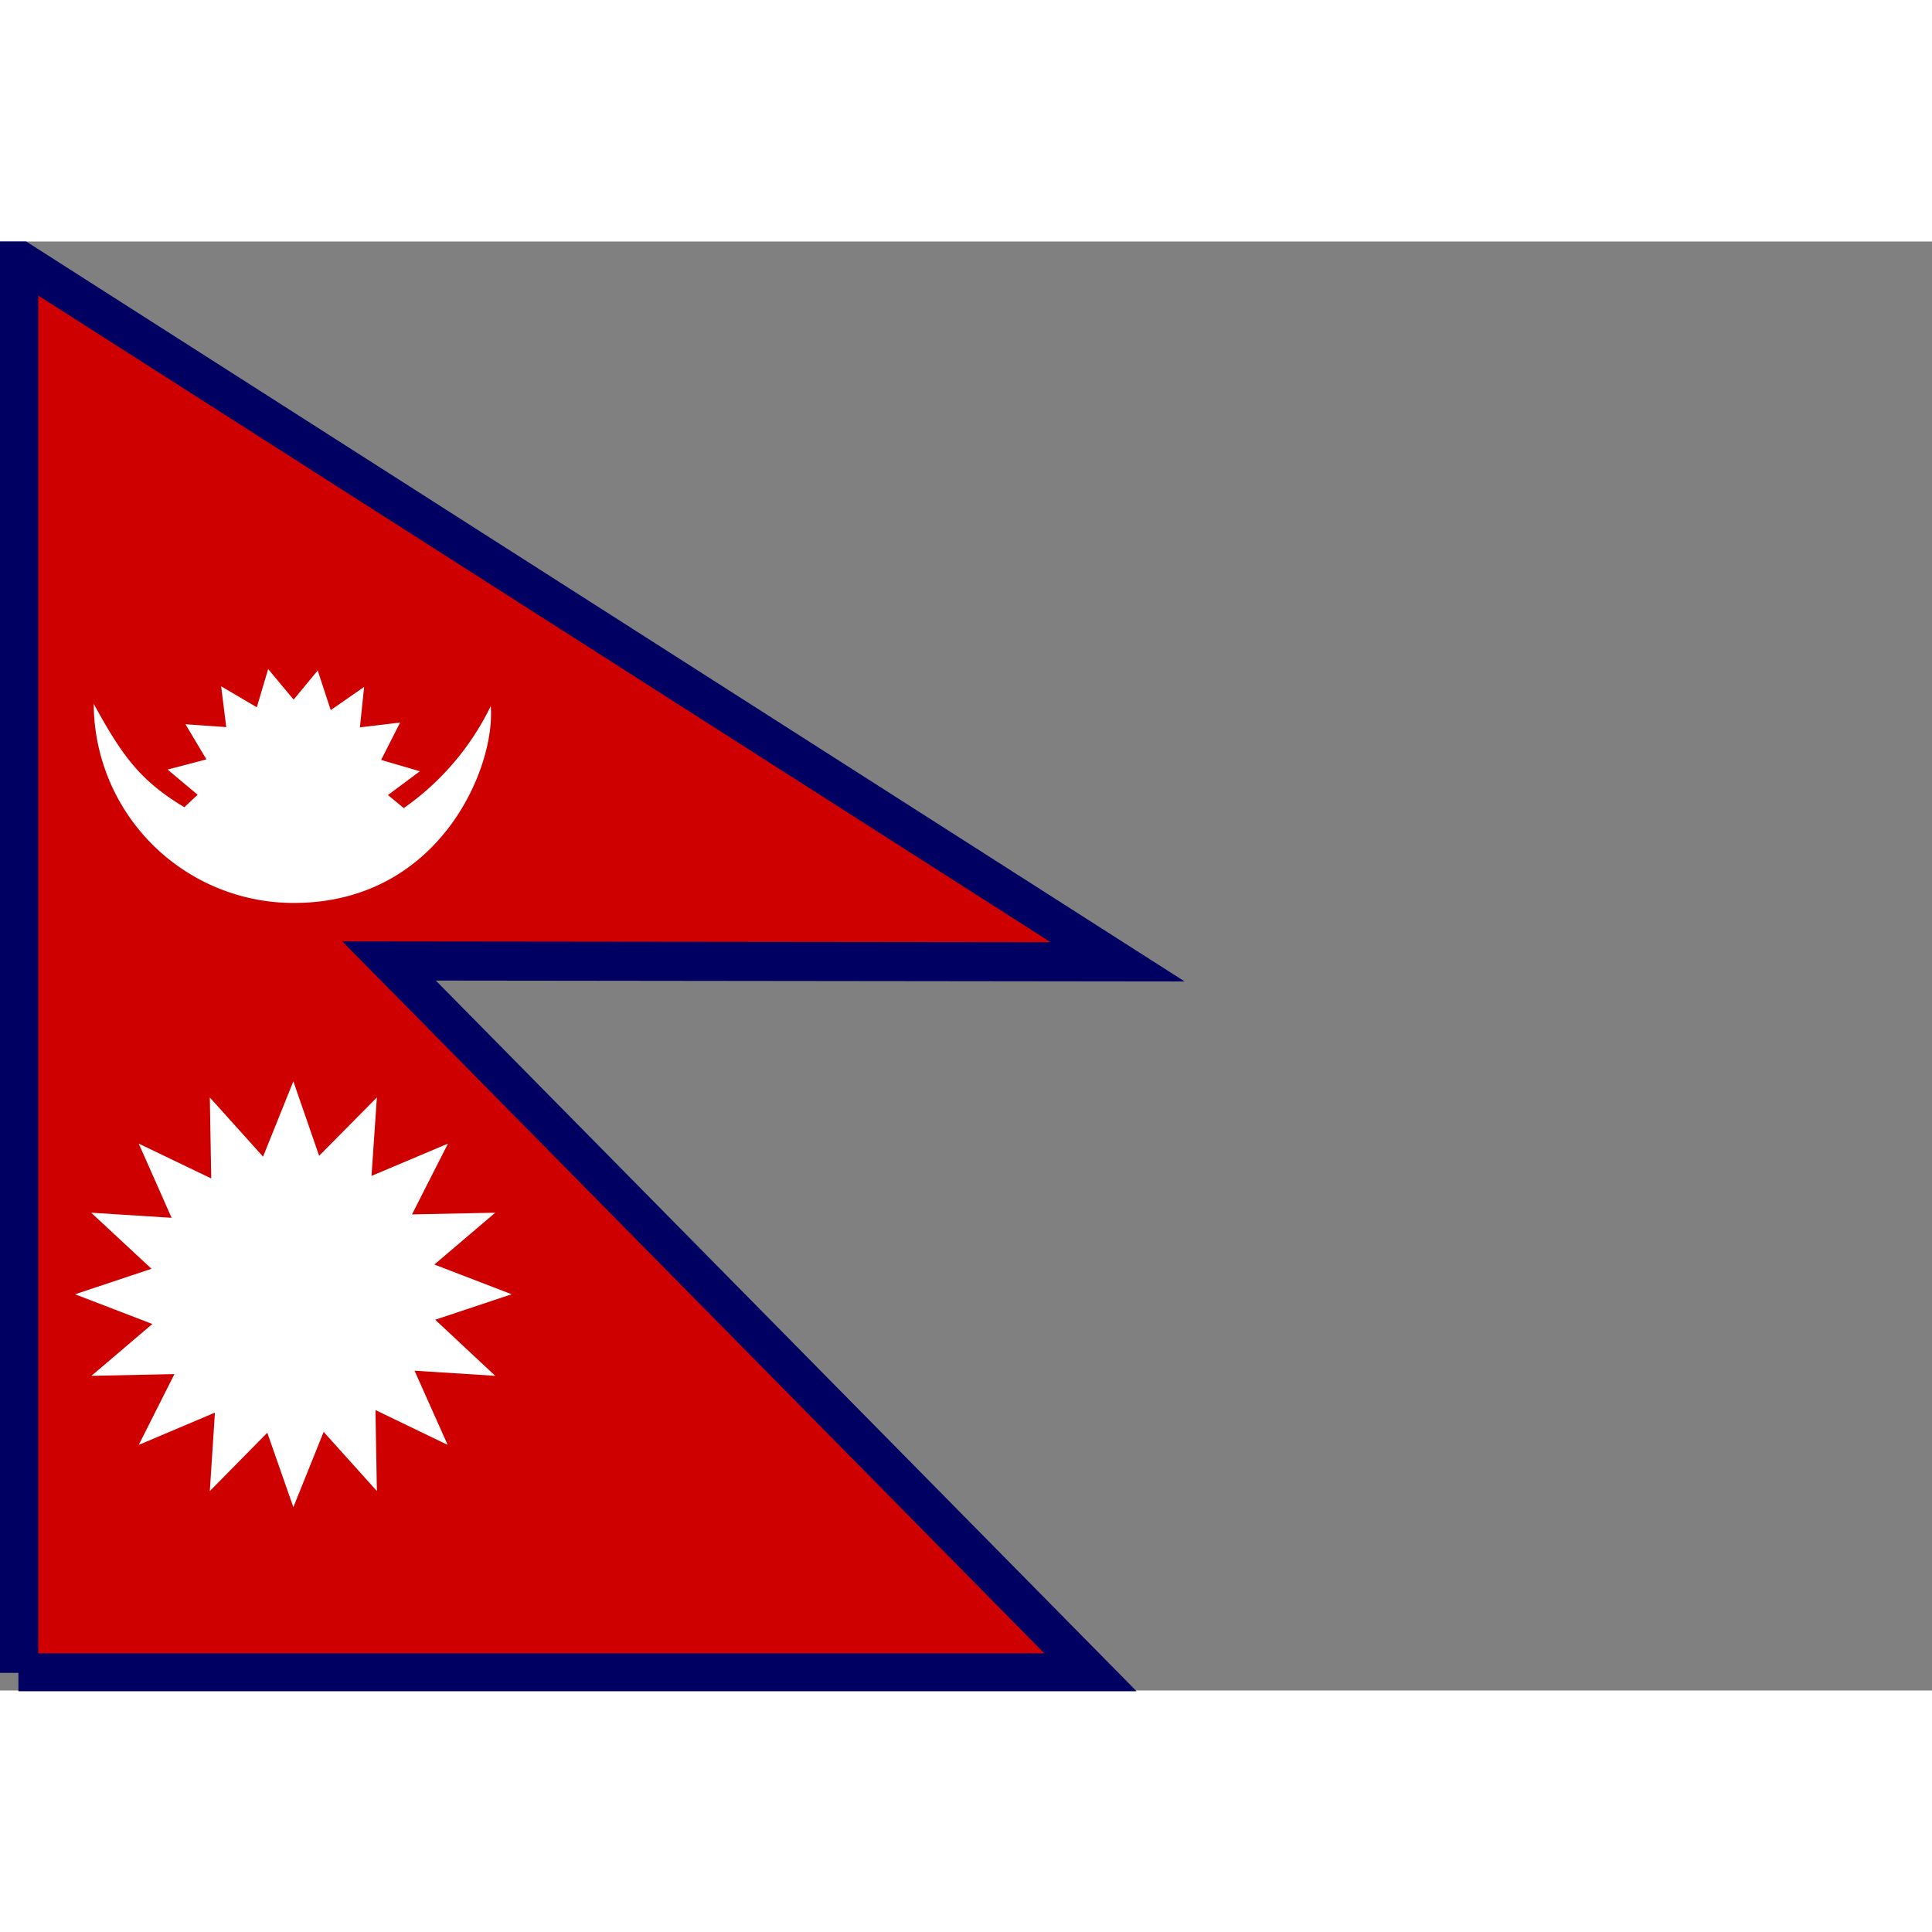<ns0:svg xmlns:ns0="http://www.w3.org/2000/svg" id="flag-icons-np" viewBox="0 0 640 480" width="24" height="24">
  <ns0:rect x="0" y="0" width="640" height="480" fill="#808080" stroke="none"/>
  <ns0:defs>
    <ns0:clipPath id="np-a">
      <ns0:path fill-opacity=".7" d="M0-16h512v512H0z" />
    </ns0:clipPath>
  </ns0:defs>
  <ns0:g clip-path="url(#np-a)" transform="translate(0 15)scale(.938)">
    <ns0:g fill-rule="evenodd">
      <ns0:path fill="#ce0000" stroke="#000063" stroke-width="13.8" d="M6.5 489.5h378.8L137.4 238.1l257.3.3L6.6-9.5v499z" />
      <ns0:path fill="#fff" d="m180.7 355.8-27 9 21.2 19.8-28.5-1.8 11.7 26.2-25.5-12.3.5 28.6-18.8-20.9-10.7 26.6-9.2-26.3-20.3 20.6 1.8-27.7L49 409l12.6-25-29.3.6 21.5-18.3-27.3-10.5 27-9L32.2 327l28.4 1.8L49 302.6l25.6 12.3-.5-28.6 18.8 20.9 10.7-26.6 9.1 26.3 20.4-20.6-1.9 27.7 27-11.4-12.7 25 29.4-.6-21.5 18.3zm-32.4-184.7-11.3 8.4 5.6 4.6a94 94 0 0 0 30.7-36c1.8 21.3-17.7 69-68.7 69.5a70.6 70.6 0 0 1-71.5-70.3c10 18.2 16.2 27 32 36.5l4.7-4.4-10.6-8.9 13.7-3.6-7.4-12.4 14.4 1-1.8-14.4 12.6 7.4 4-13.5 9 10.8 8.5-10.3 4.6 14 11.8-8.2-1.5 14.3 14.2-1.7-6.7 13.2z" />
    </ns0:g>
  </ns0:g>
</ns0:svg>